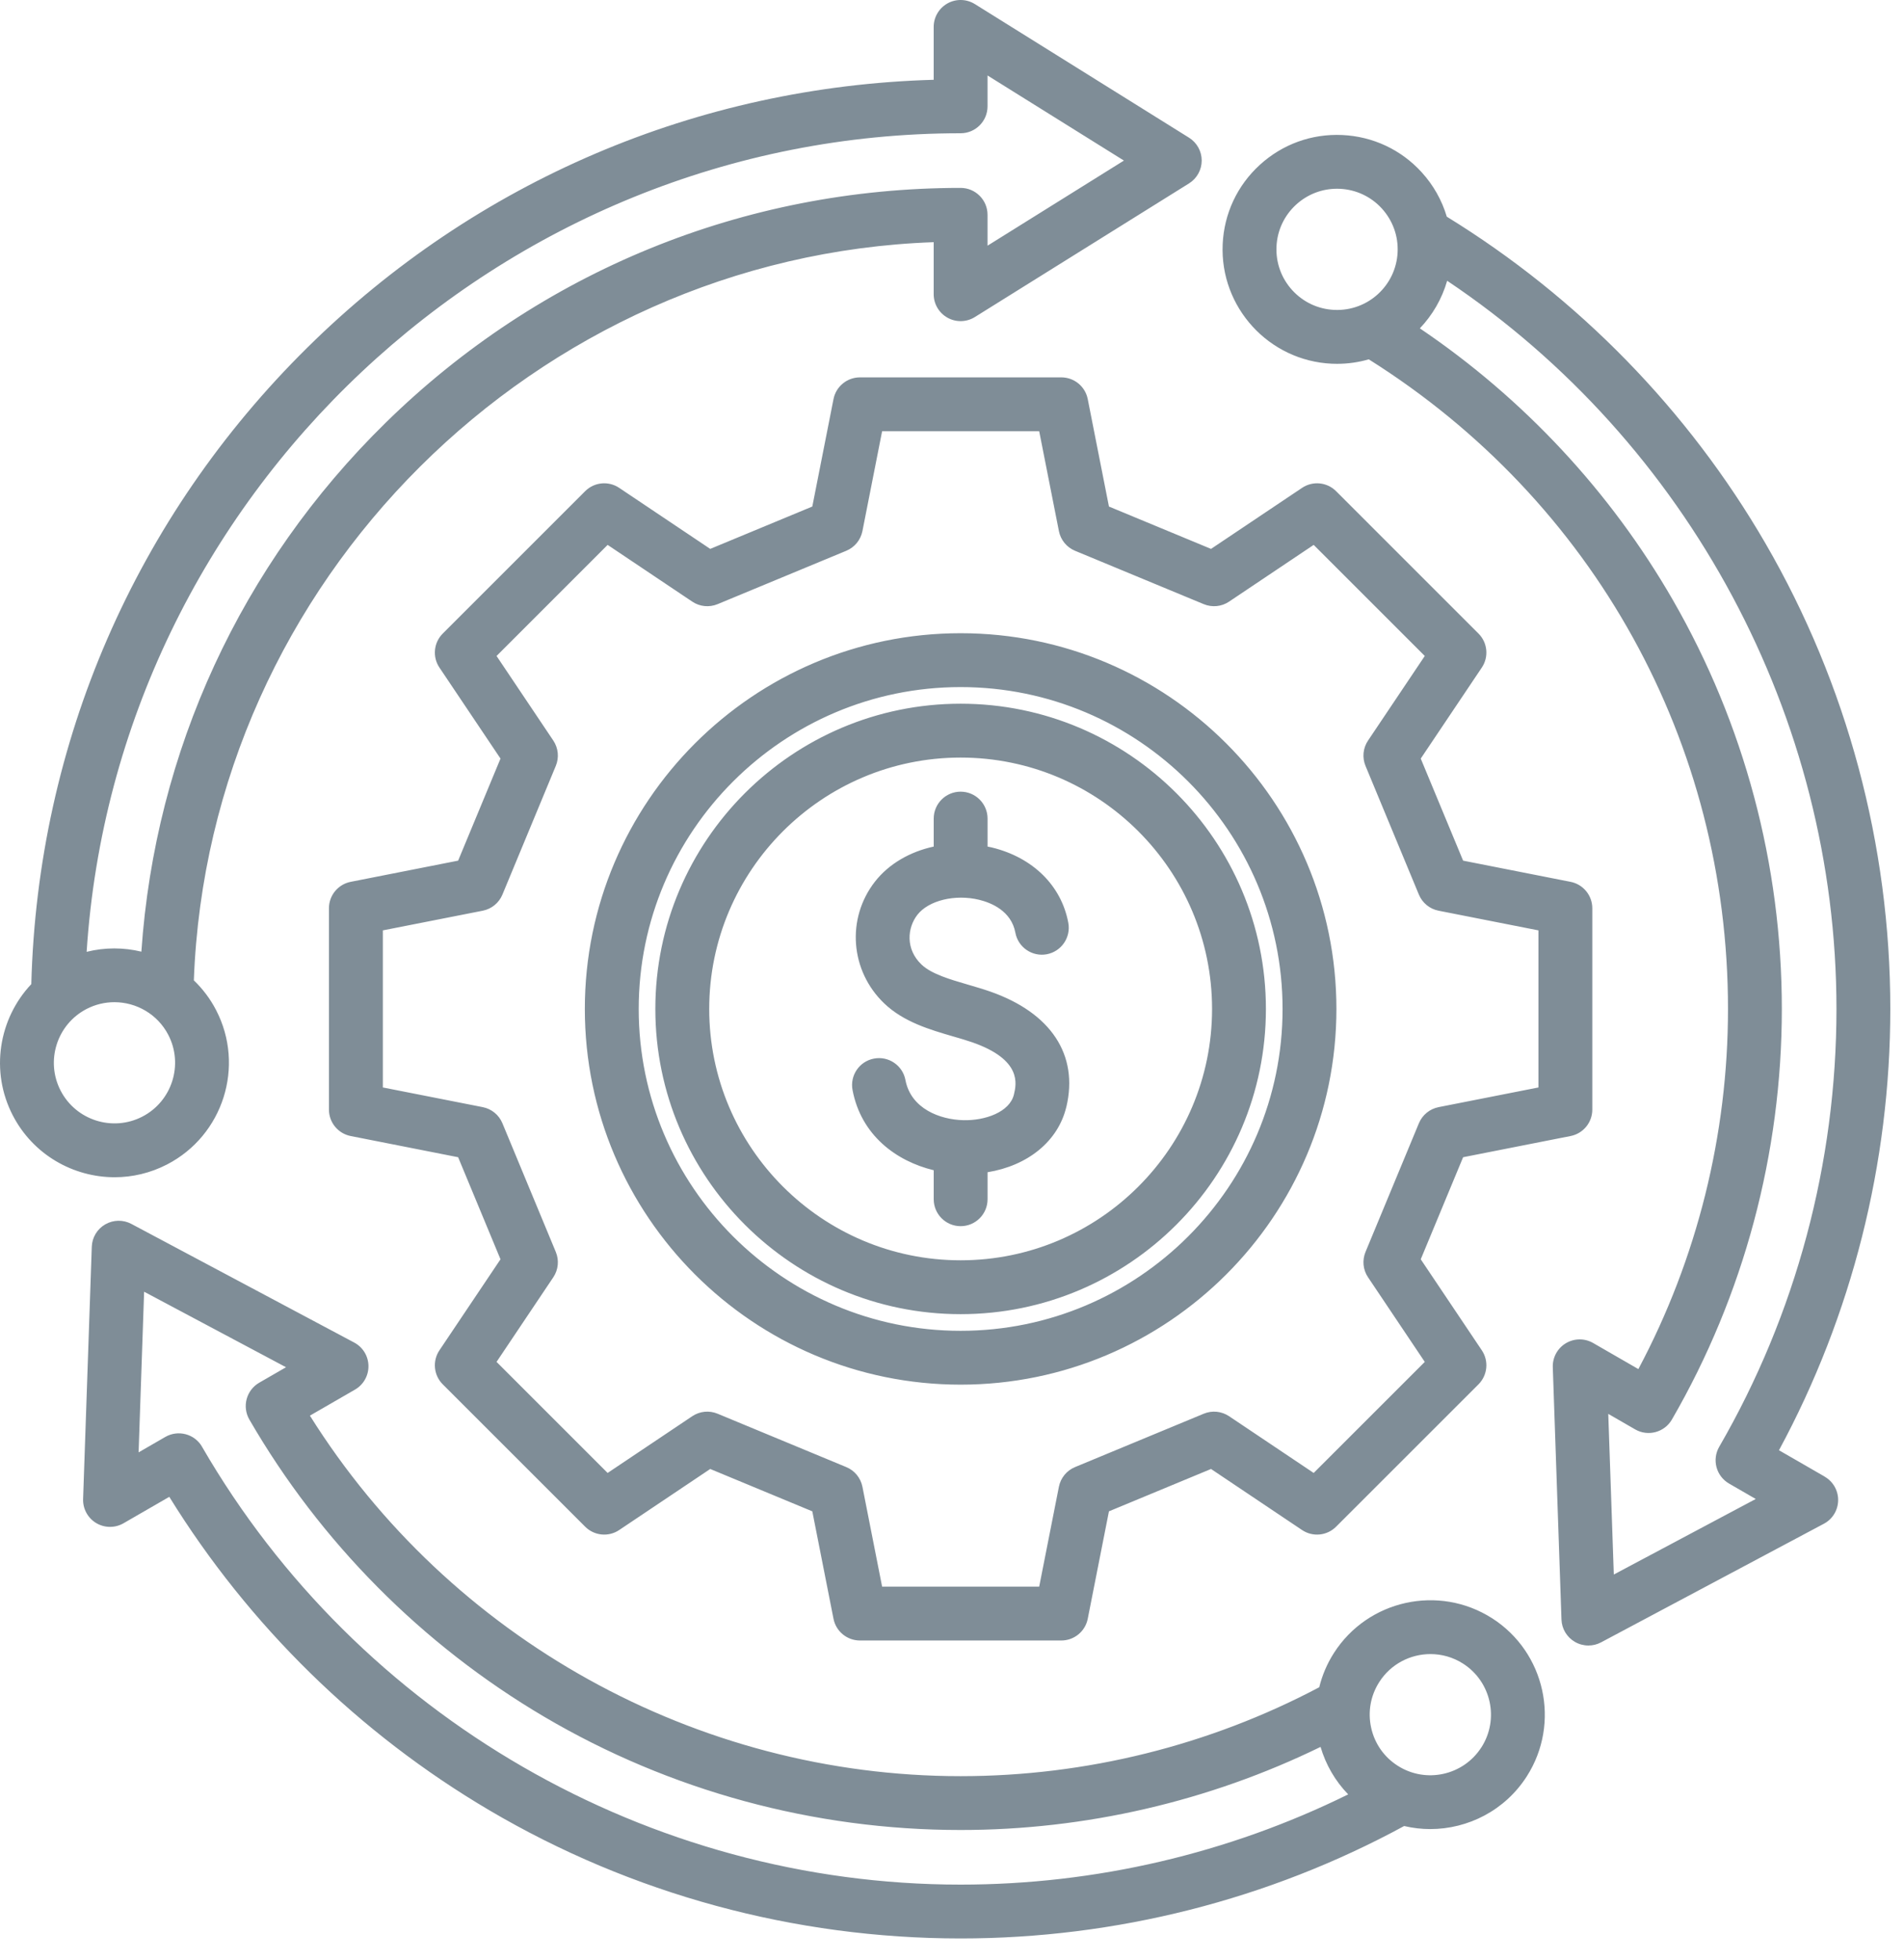 <svg width="68" height="70" viewBox="0 0 68 70" fill="none" xmlns="http://www.w3.org/2000/svg">
<path d="M65.168 52.746L63.535 51.804C66.139 46.983 67.511 41.554 67.511 36.04C67.511 30.191 65.969 24.442 63.052 19.41C60.291 14.649 56.36 10.623 51.671 7.74C51.498 7.156 51.194 6.614 50.771 6.15C50.035 5.344 49.029 4.873 47.937 4.823C46.845 4.773 45.802 5.151 44.995 5.888C44.188 6.624 43.717 7.63 43.667 8.722C43.565 10.974 45.314 12.889 47.566 12.992C47.629 12.995 47.692 12.996 47.754 12.996C48.145 12.996 48.525 12.94 48.885 12.836C56.925 17.891 61.714 26.53 61.714 36.041C61.714 40.538 60.61 44.965 58.513 48.905L56.899 47.974C56.596 47.799 56.223 47.802 55.923 47.982C55.623 48.162 55.445 48.49 55.457 48.84L55.767 57.851C55.778 58.182 55.96 58.484 56.247 58.65C56.396 58.736 56.561 58.779 56.728 58.779C56.883 58.779 57.039 58.742 57.18 58.667L65.139 54.429C65.447 54.266 65.642 53.946 65.648 53.597C65.654 53.248 65.47 52.922 65.167 52.748L65.168 52.746ZM47.654 11.07C47.076 11.044 46.543 10.794 46.153 10.367C45.763 9.94 45.563 9.386 45.589 8.809C45.615 8.231 45.865 7.699 46.292 7.308C46.694 6.942 47.208 6.742 47.749 6.742C47.783 6.742 47.817 6.743 47.85 6.744C48.428 6.771 48.961 7.02 49.351 7.447C49.74 7.875 49.941 8.428 49.915 9.005C49.861 10.198 48.852 11.124 47.654 11.07ZM57.636 56.244L57.438 50.505L58.398 51.059C58.857 51.324 59.445 51.167 59.711 50.707C62.279 46.269 63.637 41.197 63.637 36.04C63.637 30.882 62.292 25.857 59.746 21.434C57.516 17.559 54.408 14.23 50.709 11.729C51.159 11.257 51.499 10.676 51.684 10.029C60.299 15.803 65.588 25.626 65.588 36.04C65.588 41.539 64.14 46.947 61.401 51.68C61.273 51.901 61.238 52.164 61.304 52.41C61.37 52.657 61.532 52.867 61.753 52.995L62.705 53.545L57.637 56.243L57.636 56.244ZM52.803 22.631L47.717 17.545C47.392 17.22 46.883 17.171 46.502 17.427L43.251 19.607L39.605 18.094L38.848 14.256C38.759 13.805 38.364 13.48 37.904 13.48H30.712C30.253 13.48 29.857 13.805 29.768 14.256L29.011 18.094L25.365 19.607L22.114 17.427C21.733 17.171 21.224 17.22 20.899 17.545L15.813 22.631C15.488 22.956 15.438 23.465 15.694 23.846L17.875 27.097L16.362 30.743L12.524 31.5C12.073 31.589 11.748 31.984 11.748 32.444V39.636C11.748 40.095 12.073 40.491 12.524 40.58L16.362 41.337L17.875 44.983L15.694 48.234C15.438 48.616 15.488 49.125 15.813 49.45L20.899 54.535C21.224 54.86 21.733 54.91 22.114 54.654L25.365 52.473L29.011 53.986L29.768 57.825C29.857 58.275 30.252 58.6 30.712 58.6H37.904C38.363 58.6 38.759 58.275 38.848 57.825L39.605 53.986L43.251 52.473L46.502 54.654C46.883 54.91 47.392 54.86 47.717 54.535L52.803 49.45C53.128 49.124 53.178 48.615 52.922 48.234L50.741 44.983L52.254 41.337L56.092 40.58C56.543 40.491 56.868 40.096 56.868 39.636V32.444C56.868 31.985 56.543 31.589 56.092 31.5L52.254 30.743L50.741 27.097L52.922 23.846C53.178 23.465 53.128 22.955 52.803 22.631ZM48.858 26.454C48.678 26.722 48.645 27.061 48.768 27.358L50.675 31.957C50.799 32.254 51.062 32.47 51.378 32.531L54.945 33.234V38.845L51.378 39.548C51.062 39.611 50.799 39.826 50.675 40.123L48.768 44.721C48.645 45.019 48.678 45.358 48.858 45.625L50.885 48.648L46.917 52.615L43.895 50.588C43.627 50.409 43.288 50.375 42.991 50.499L38.393 52.406C38.096 52.529 37.88 52.793 37.818 53.108L37.114 56.676H31.504L30.801 53.108C30.738 52.793 30.523 52.529 30.225 52.406L25.628 50.499C25.33 50.375 24.991 50.409 24.724 50.588L21.701 52.615L17.734 48.648L19.761 45.625C19.94 45.358 19.974 45.019 19.85 44.721L17.943 40.123C17.82 39.826 17.556 39.61 17.241 39.548L13.673 38.845V33.234L17.241 32.531C17.556 32.469 17.82 32.253 17.943 31.957L19.85 27.358C19.974 27.061 19.94 26.722 19.761 26.454L17.734 23.432L21.701 19.464L24.724 21.491C24.991 21.671 25.33 21.704 25.628 21.581L30.225 19.674C30.523 19.55 30.738 19.287 30.801 18.971L31.504 15.404H37.114L37.818 18.971C37.88 19.287 38.096 19.55 38.393 19.674L42.991 21.581C43.289 21.704 43.628 21.671 43.895 21.491L46.917 19.464L50.885 23.432L48.858 26.454ZM53.288 57.805C51.388 56.591 48.855 57.147 47.64 59.046C47.392 59.433 47.22 59.847 47.116 60.27C43.193 62.347 38.776 63.446 34.308 63.446C24.878 63.446 16.061 58.535 11.068 50.568L12.678 49.638C12.981 49.464 13.165 49.138 13.159 48.789C13.154 48.44 12.959 48.121 12.65 47.957L4.691 43.719C4.398 43.563 4.047 43.57 3.758 43.736C3.471 43.902 3.289 44.204 3.278 44.535L2.968 53.546C2.956 53.895 3.135 54.224 3.434 54.404C3.734 54.584 4.108 54.587 4.41 54.413L6.046 53.468C8.884 58.061 12.818 61.918 17.474 64.663C22.556 67.66 28.377 69.243 34.308 69.243C39.845 69.243 45.313 67.856 50.148 65.227C50.455 65.299 50.767 65.336 51.078 65.336C52.428 65.336 53.75 64.67 54.529 63.452C55.743 61.552 55.187 59.019 53.288 57.804V57.805ZM7.217 51.68C6.951 51.22 6.363 51.064 5.903 51.329L4.95 51.88L5.147 46.141L10.215 48.839L9.257 49.392C9.036 49.52 8.875 49.73 8.809 49.977C8.743 50.223 8.778 50.486 8.905 50.707C11.438 55.084 15.079 58.755 19.436 61.324C23.925 63.97 29.068 65.369 34.307 65.369C38.767 65.369 43.181 64.344 47.163 62.401C47.347 63.028 47.68 63.613 48.15 64.097C43.868 66.209 39.116 67.32 34.307 67.32C23.178 67.32 12.797 61.327 7.216 51.681L7.217 51.68ZM52.907 62.416C52.264 63.422 50.922 63.717 49.917 63.073C49.429 62.762 49.093 62.279 48.969 61.714C48.845 61.149 48.948 60.57 49.26 60.083C49.673 59.437 50.373 59.085 51.087 59.085C51.487 59.085 51.89 59.194 52.251 59.425C53.257 60.069 53.552 61.41 52.908 62.416L52.907 62.416ZM5.969 41.594C7.971 40.556 8.756 38.085 7.718 36.082C7.508 35.676 7.236 35.32 6.923 35.019C7.451 20.749 19.123 9.154 33.346 8.651V10.51C33.346 10.859 33.536 11.181 33.842 11.35C34.147 11.52 34.52 11.51 34.817 11.325L42.466 6.551C42.747 6.375 42.918 6.067 42.918 5.735C42.918 5.403 42.747 5.095 42.466 4.919L34.817 0.146C34.52 -0.039 34.147 -0.049 33.842 0.12C33.536 0.29 33.346 0.612 33.346 0.961V2.85C24.919 3.088 17.012 6.46 10.988 12.405C4.837 18.474 1.343 26.539 1.118 35.154C-0.042 36.383 -0.363 38.261 0.458 39.845C1.184 41.247 2.615 42.052 4.095 42.052C4.728 42.052 5.37 41.904 5.969 41.594ZM34.308 4.76C34.839 4.76 35.269 4.329 35.269 3.798V2.696L40.14 5.736L35.269 8.776V7.674C35.269 7.142 34.838 6.712 34.308 6.712C26.58 6.712 19.287 9.692 13.771 15.103C8.607 20.169 5.541 26.832 5.049 33.994C4.416 33.841 3.746 33.837 3.094 34C4.154 17.735 17.836 4.76 34.308 4.76ZM2.166 38.96C1.616 37.9 2.032 36.591 3.092 36.041C3.41 35.877 3.75 35.799 4.085 35.799C4.869 35.799 5.626 36.225 6.011 36.967C6.56 38.027 6.145 39.337 5.085 39.886C4.025 40.435 2.715 40.02 2.166 38.96H2.166ZM34.308 22.619C26.908 22.619 20.887 28.64 20.887 36.04C20.887 43.44 26.908 49.461 34.308 49.461C41.709 49.461 47.729 43.44 47.729 36.04C47.729 28.64 41.709 22.619 34.308 22.619ZM34.308 47.538C27.968 47.538 22.811 42.38 22.811 36.041C22.811 29.701 27.969 24.543 34.308 24.543C40.648 24.543 45.806 29.701 45.806 36.041C45.806 42.38 40.648 47.538 34.308 47.538ZM34.308 25.137C28.297 25.137 23.405 30.028 23.405 36.041C23.405 42.053 28.296 46.943 34.308 46.943C40.321 46.943 45.211 42.052 45.211 36.041C45.211 30.029 40.321 25.137 34.308 25.137ZM34.308 45.019C29.358 45.019 25.329 40.991 25.329 36.041C25.329 31.09 29.357 27.061 34.308 27.061C39.26 27.061 43.288 31.089 43.288 36.041C43.288 40.992 39.26 45.019 34.308 45.019ZM38.083 39.54C37.791 40.769 36.705 41.64 35.27 41.873V42.838C35.27 43.37 34.839 43.8 34.308 43.8C33.778 43.8 33.347 43.369 33.347 42.838V41.802C32.003 41.476 30.754 40.551 30.448 38.937C30.349 38.415 30.692 37.912 31.213 37.814C31.735 37.714 32.239 38.058 32.337 38.579C32.532 39.608 33.575 39.995 34.408 40.014C35.186 40.033 36.063 39.723 36.212 39.095C36.3 38.724 36.507 37.855 34.726 37.233C34.52 37.161 34.288 37.093 34.044 37.023C33.217 36.782 32.278 36.509 31.583 35.846C30.363 34.682 30.22 32.81 31.25 31.491C31.746 30.857 32.496 30.425 33.347 30.24V29.241C33.347 28.709 33.778 28.279 34.308 28.279C34.839 28.279 35.27 28.71 35.27 29.241V30.24C35.323 30.252 35.376 30.261 35.429 30.274C36.89 30.631 37.908 31.637 38.154 32.965C38.25 33.488 37.906 33.989 37.383 34.087C36.861 34.183 36.36 33.838 36.263 33.316C36.118 32.534 35.392 32.245 34.972 32.142C34.115 31.933 33.167 32.162 32.765 32.676C32.401 33.143 32.333 33.904 32.911 34.455C33.266 34.793 33.935 34.988 34.582 35.176C34.84 35.252 35.107 35.329 35.361 35.418C37.534 36.177 38.526 37.679 38.084 39.541L38.083 39.54Z" fill="#7F8D97"/>
</svg>
